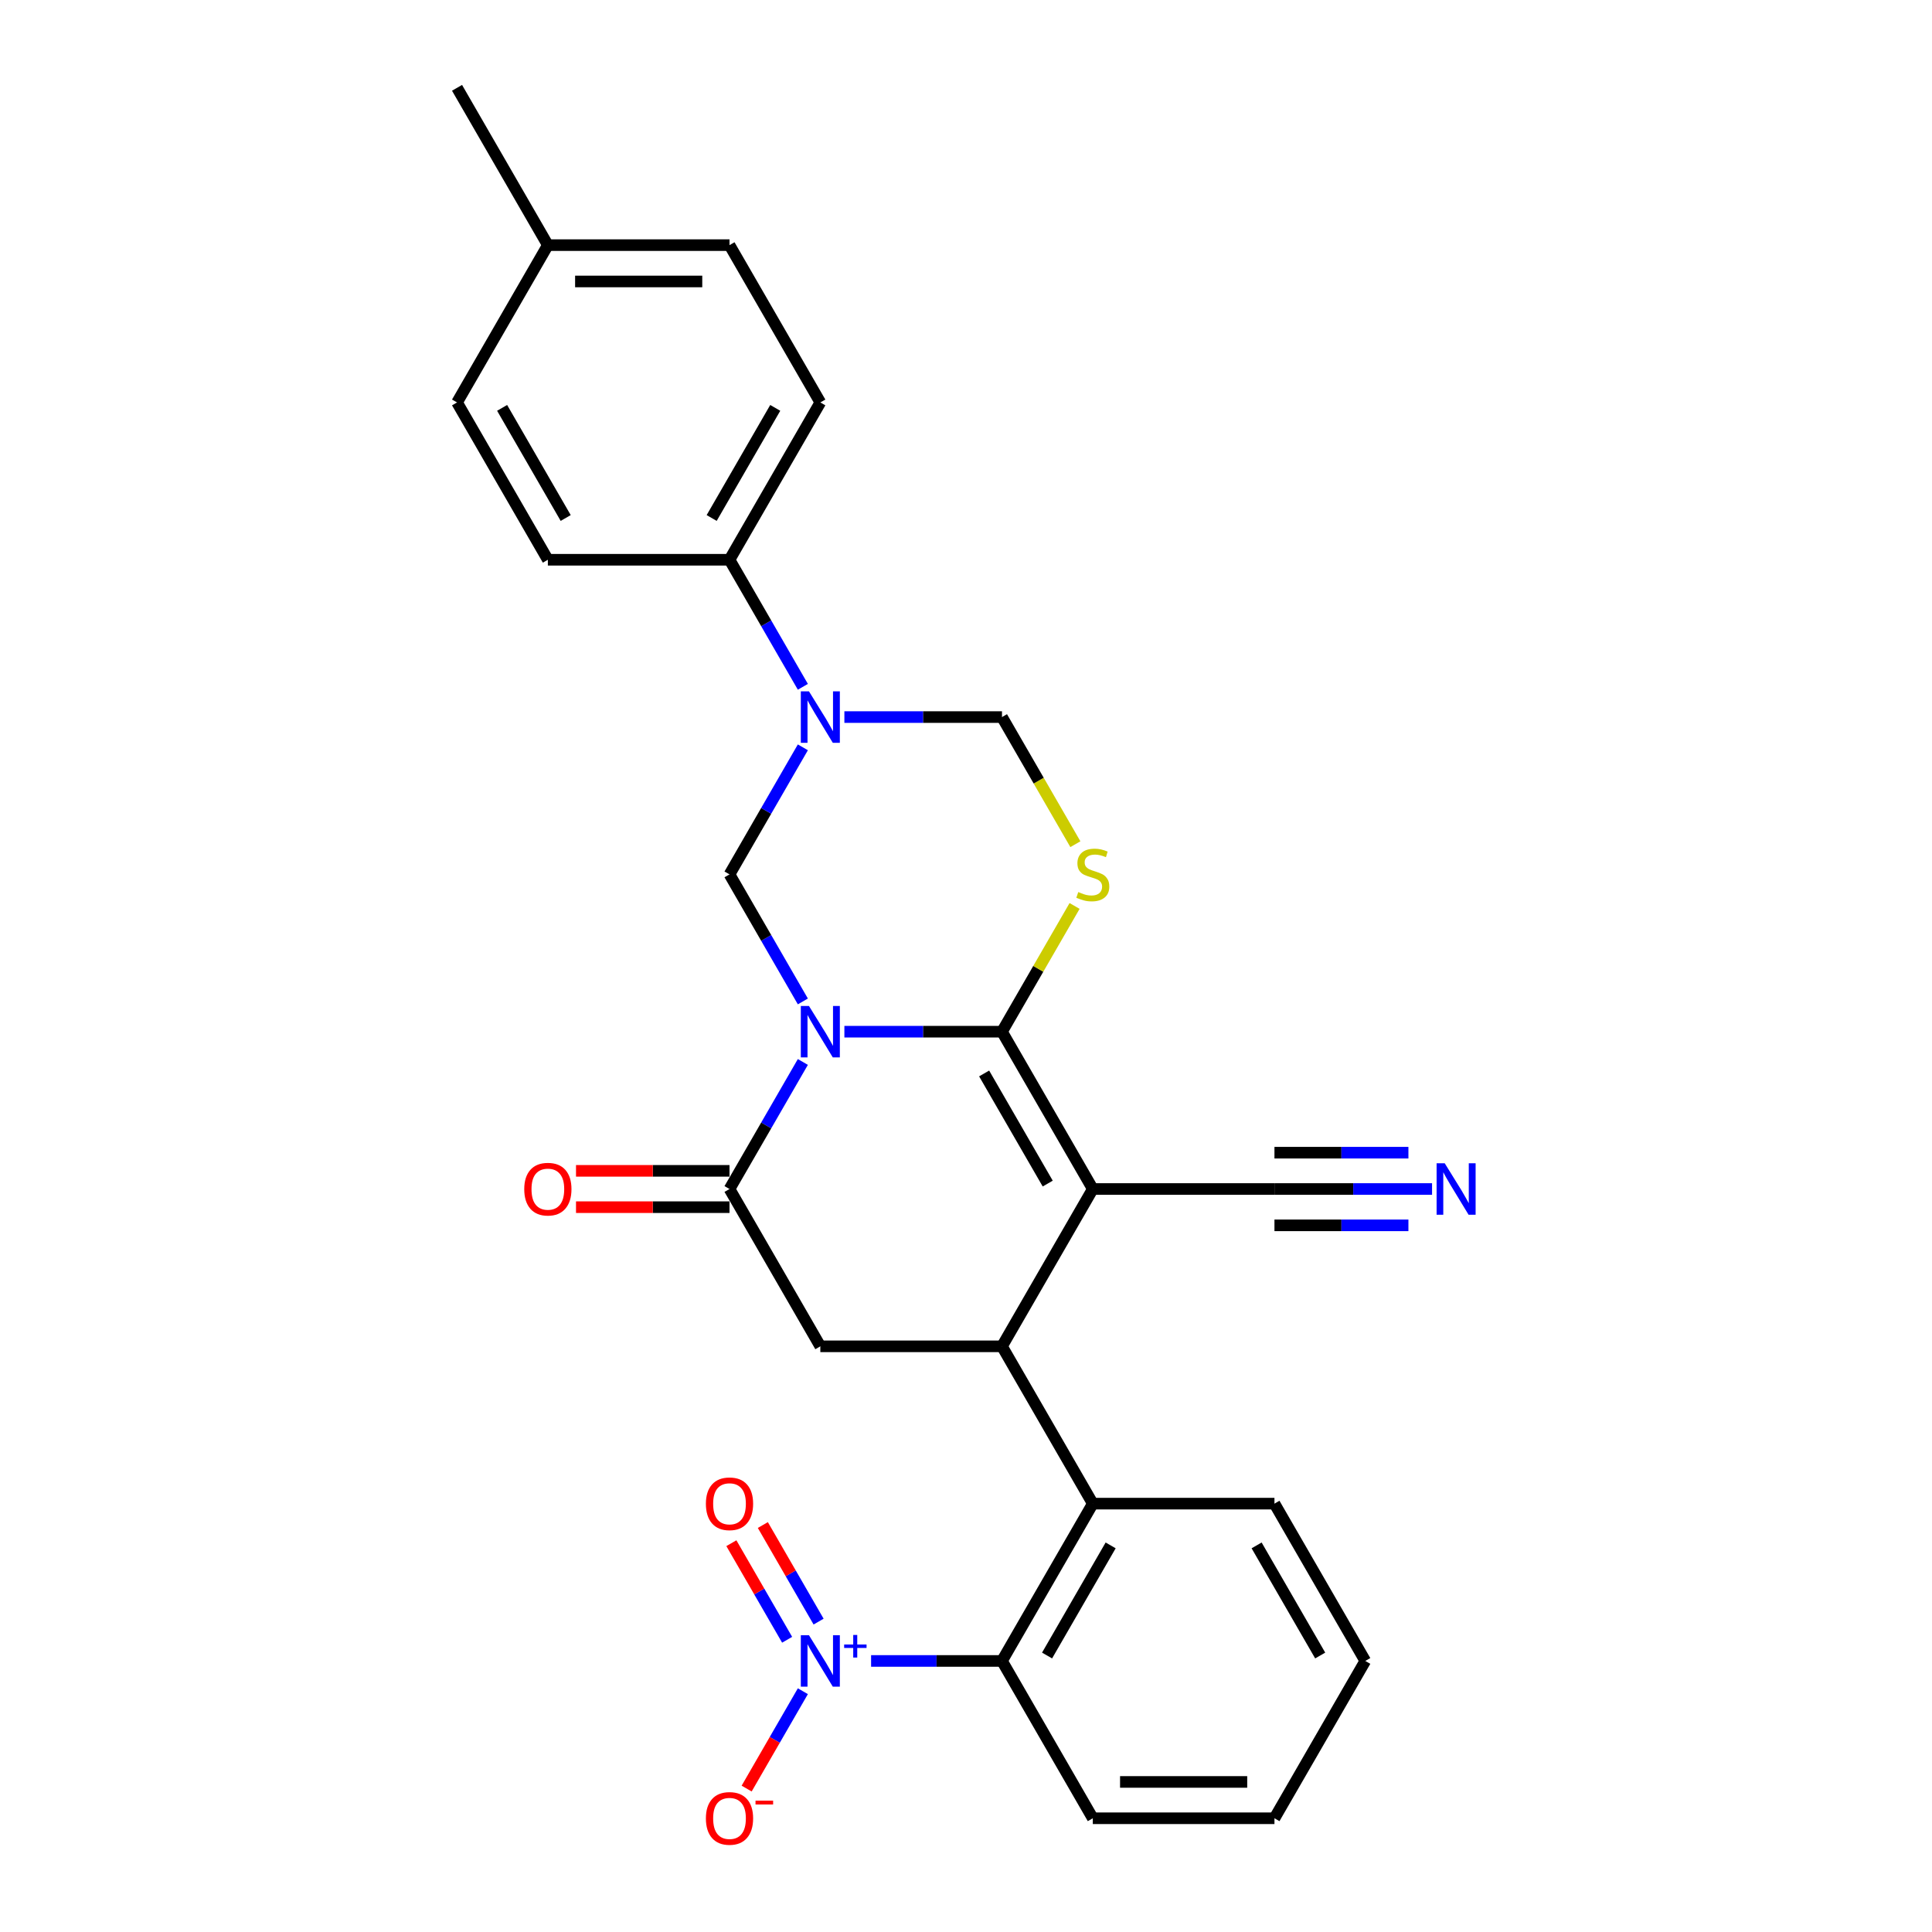 <?xml version='1.0' encoding='iso-8859-1'?>
<svg version='1.1' baseProfile='full'
              xmlns='http://www.w3.org/2000/svg'
                      xmlns:rdkit='http://www.rdkit.org/xml'
                      xmlns:xlink='http://www.w3.org/1999/xlink'
                  xml:space='preserve'
width='1000px' height='1000px' viewBox='0 0 1000 1000'>
<!-- END OF HEADER -->
<rect style='opacity:1.0;fill:#FFFFFF;stroke:none' width='1000' height='1000' x='0' y='0'> </rect>
<path class='bond-0' d='M 437.052,534.005 L 477.838,534.005' style='fill:none;fill-rule:evenodd;stroke:#0000FF;stroke-width:6px;stroke-linecap:butt;stroke-linejoin:miter;stroke-opacity:1' />
<path class='bond-0' d='M 477.838,534.005 L 518.625,534.005' style='fill:none;fill-rule:evenodd;stroke:#000000;stroke-width:6px;stroke-linecap:butt;stroke-linejoin:miter;stroke-opacity:1' />
<path class='bond-4' d='M 415.559,549.669 L 396.576,582.549' style='fill:none;fill-rule:evenodd;stroke:#0000FF;stroke-width:6px;stroke-linecap:butt;stroke-linejoin:miter;stroke-opacity:1' />
<path class='bond-4' d='M 396.576,582.549 L 377.592,615.43' style='fill:none;fill-rule:evenodd;stroke:#000000;stroke-width:6px;stroke-linecap:butt;stroke-linejoin:miter;stroke-opacity:1' />
<path class='bond-5' d='M 415.559,518.341 L 396.576,485.46' style='fill:none;fill-rule:evenodd;stroke:#0000FF;stroke-width:6px;stroke-linecap:butt;stroke-linejoin:miter;stroke-opacity:1' />
<path class='bond-5' d='M 396.576,485.46 L 377.592,452.58' style='fill:none;fill-rule:evenodd;stroke:#000000;stroke-width:6px;stroke-linecap:butt;stroke-linejoin:miter;stroke-opacity:1' />
<path class='bond-1' d='M 518.625,534.005 L 565.635,615.43' style='fill:none;fill-rule:evenodd;stroke:#000000;stroke-width:6px;stroke-linecap:butt;stroke-linejoin:miter;stroke-opacity:1' />
<path class='bond-1' d='M 509.391,555.621 L 542.299,612.618' style='fill:none;fill-rule:evenodd;stroke:#000000;stroke-width:6px;stroke-linecap:butt;stroke-linejoin:miter;stroke-opacity:1' />
<path class='bond-3' d='M 518.625,534.005 L 537.413,501.463' style='fill:none;fill-rule:evenodd;stroke:#000000;stroke-width:6px;stroke-linecap:butt;stroke-linejoin:miter;stroke-opacity:1' />
<path class='bond-3' d='M 537.413,501.463 L 556.201,468.921' style='fill:none;fill-rule:evenodd;stroke:#CCCC00;stroke-width:6px;stroke-linecap:butt;stroke-linejoin:miter;stroke-opacity:1' />
<path class='bond-12' d='M 565.635,615.43 L 659.657,615.43' style='fill:none;fill-rule:evenodd;stroke:#000000;stroke-width:6px;stroke-linecap:butt;stroke-linejoin:miter;stroke-opacity:1' />
<path class='bond-29' d='M 565.635,615.43 L 518.625,696.855' style='fill:none;fill-rule:evenodd;stroke:#000000;stroke-width:6px;stroke-linecap:butt;stroke-linejoin:miter;stroke-opacity:1' />
<path class='bond-2' d='M 518.625,696.855 L 424.603,696.855' style='fill:none;fill-rule:evenodd;stroke:#000000;stroke-width:6px;stroke-linecap:butt;stroke-linejoin:miter;stroke-opacity:1' />
<path class='bond-8' d='M 518.625,696.855 L 565.635,778.28' style='fill:none;fill-rule:evenodd;stroke:#000000;stroke-width:6px;stroke-linecap:butt;stroke-linejoin:miter;stroke-opacity:1' />
<path class='bond-28' d='M 556.613,436.953 L 537.619,404.054' style='fill:none;fill-rule:evenodd;stroke:#CCCC00;stroke-width:6px;stroke-linecap:butt;stroke-linejoin:miter;stroke-opacity:1' />
<path class='bond-28' d='M 537.619,404.054 L 518.625,371.155' style='fill:none;fill-rule:evenodd;stroke:#000000;stroke-width:6px;stroke-linecap:butt;stroke-linejoin:miter;stroke-opacity:1' />
<path class='bond-9' d='M 377.592,615.43 L 424.603,696.855' style='fill:none;fill-rule:evenodd;stroke:#000000;stroke-width:6px;stroke-linecap:butt;stroke-linejoin:miter;stroke-opacity:1' />
<path class='bond-17' d='M 377.592,606.028 L 337.868,606.028' style='fill:none;fill-rule:evenodd;stroke:#000000;stroke-width:6px;stroke-linecap:butt;stroke-linejoin:miter;stroke-opacity:1' />
<path class='bond-17' d='M 337.868,606.028 L 298.144,606.028' style='fill:none;fill-rule:evenodd;stroke:#FF0000;stroke-width:6px;stroke-linecap:butt;stroke-linejoin:miter;stroke-opacity:1' />
<path class='bond-17' d='M 377.592,624.832 L 337.868,624.832' style='fill:none;fill-rule:evenodd;stroke:#000000;stroke-width:6px;stroke-linecap:butt;stroke-linejoin:miter;stroke-opacity:1' />
<path class='bond-17' d='M 337.868,624.832 L 298.144,624.832' style='fill:none;fill-rule:evenodd;stroke:#FF0000;stroke-width:6px;stroke-linecap:butt;stroke-linejoin:miter;stroke-opacity:1' />
<path class='bond-6' d='M 377.592,452.58 L 396.576,419.699' style='fill:none;fill-rule:evenodd;stroke:#000000;stroke-width:6px;stroke-linecap:butt;stroke-linejoin:miter;stroke-opacity:1' />
<path class='bond-6' d='M 396.576,419.699 L 415.559,386.819' style='fill:none;fill-rule:evenodd;stroke:#0000FF;stroke-width:6px;stroke-linecap:butt;stroke-linejoin:miter;stroke-opacity:1' />
<path class='bond-11' d='M 437.052,371.155 L 477.838,371.155' style='fill:none;fill-rule:evenodd;stroke:#0000FF;stroke-width:6px;stroke-linecap:butt;stroke-linejoin:miter;stroke-opacity:1' />
<path class='bond-11' d='M 477.838,371.155 L 518.625,371.155' style='fill:none;fill-rule:evenodd;stroke:#000000;stroke-width:6px;stroke-linecap:butt;stroke-linejoin:miter;stroke-opacity:1' />
<path class='bond-14' d='M 415.559,355.491 L 396.576,322.61' style='fill:none;fill-rule:evenodd;stroke:#0000FF;stroke-width:6px;stroke-linecap:butt;stroke-linejoin:miter;stroke-opacity:1' />
<path class='bond-14' d='M 396.576,322.61 L 377.592,289.73' style='fill:none;fill-rule:evenodd;stroke:#000000;stroke-width:6px;stroke-linecap:butt;stroke-linejoin:miter;stroke-opacity:1' />
<path class='bond-7' d='M 450.877,859.705 L 484.751,859.705' style='fill:none;fill-rule:evenodd;stroke:#0000FF;stroke-width:6px;stroke-linecap:butt;stroke-linejoin:miter;stroke-opacity:1' />
<path class='bond-7' d='M 484.751,859.705 L 518.625,859.705' style='fill:none;fill-rule:evenodd;stroke:#000000;stroke-width:6px;stroke-linecap:butt;stroke-linejoin:miter;stroke-opacity:1' />
<path class='bond-15' d='M 415.559,875.369 L 401.011,900.568' style='fill:none;fill-rule:evenodd;stroke:#0000FF;stroke-width:6px;stroke-linecap:butt;stroke-linejoin:miter;stroke-opacity:1' />
<path class='bond-15' d='M 401.011,900.568 L 386.462,925.768' style='fill:none;fill-rule:evenodd;stroke:#FF0000;stroke-width:6px;stroke-linecap:butt;stroke-linejoin:miter;stroke-opacity:1' />
<path class='bond-16' d='M 423.702,839.34 L 409.272,814.347' style='fill:none;fill-rule:evenodd;stroke:#0000FF;stroke-width:6px;stroke-linecap:butt;stroke-linejoin:miter;stroke-opacity:1' />
<path class='bond-16' d='M 409.272,814.347 L 394.843,789.355' style='fill:none;fill-rule:evenodd;stroke:#FF0000;stroke-width:6px;stroke-linecap:butt;stroke-linejoin:miter;stroke-opacity:1' />
<path class='bond-16' d='M 407.417,848.742 L 392.987,823.75' style='fill:none;fill-rule:evenodd;stroke:#0000FF;stroke-width:6px;stroke-linecap:butt;stroke-linejoin:miter;stroke-opacity:1' />
<path class='bond-16' d='M 392.987,823.75 L 378.558,798.757' style='fill:none;fill-rule:evenodd;stroke:#FF0000;stroke-width:6px;stroke-linecap:butt;stroke-linejoin:miter;stroke-opacity:1' />
<path class='bond-10' d='M 565.635,778.28 L 518.625,859.705' style='fill:none;fill-rule:evenodd;stroke:#000000;stroke-width:6px;stroke-linecap:butt;stroke-linejoin:miter;stroke-opacity:1' />
<path class='bond-10' d='M 574.869,799.896 L 541.961,856.893' style='fill:none;fill-rule:evenodd;stroke:#000000;stroke-width:6px;stroke-linecap:butt;stroke-linejoin:miter;stroke-opacity:1' />
<path class='bond-23' d='M 565.635,778.28 L 659.657,778.28' style='fill:none;fill-rule:evenodd;stroke:#000000;stroke-width:6px;stroke-linecap:butt;stroke-linejoin:miter;stroke-opacity:1' />
<path class='bond-24' d='M 518.625,859.705 L 565.635,941.13' style='fill:none;fill-rule:evenodd;stroke:#000000;stroke-width:6px;stroke-linecap:butt;stroke-linejoin:miter;stroke-opacity:1' />
<path class='bond-13' d='M 659.657,615.43 L 700.444,615.43' style='fill:none;fill-rule:evenodd;stroke:#000000;stroke-width:6px;stroke-linecap:butt;stroke-linejoin:miter;stroke-opacity:1' />
<path class='bond-13' d='M 700.444,615.43 L 741.23,615.43' style='fill:none;fill-rule:evenodd;stroke:#0000FF;stroke-width:6px;stroke-linecap:butt;stroke-linejoin:miter;stroke-opacity:1' />
<path class='bond-13' d='M 659.657,634.234 L 694.326,634.234' style='fill:none;fill-rule:evenodd;stroke:#000000;stroke-width:6px;stroke-linecap:butt;stroke-linejoin:miter;stroke-opacity:1' />
<path class='bond-13' d='M 694.326,634.234 L 728.994,634.234' style='fill:none;fill-rule:evenodd;stroke:#0000FF;stroke-width:6px;stroke-linecap:butt;stroke-linejoin:miter;stroke-opacity:1' />
<path class='bond-13' d='M 659.657,596.626 L 694.326,596.626' style='fill:none;fill-rule:evenodd;stroke:#000000;stroke-width:6px;stroke-linecap:butt;stroke-linejoin:miter;stroke-opacity:1' />
<path class='bond-13' d='M 694.326,596.626 L 728.994,596.626' style='fill:none;fill-rule:evenodd;stroke:#0000FF;stroke-width:6px;stroke-linecap:butt;stroke-linejoin:miter;stroke-opacity:1' />
<path class='bond-18' d='M 377.592,289.73 L 424.603,208.305' style='fill:none;fill-rule:evenodd;stroke:#000000;stroke-width:6px;stroke-linecap:butt;stroke-linejoin:miter;stroke-opacity:1' />
<path class='bond-18' d='M 368.359,268.114 L 401.266,211.116' style='fill:none;fill-rule:evenodd;stroke:#000000;stroke-width:6px;stroke-linecap:butt;stroke-linejoin:miter;stroke-opacity:1' />
<path class='bond-19' d='M 377.592,289.73 L 283.571,289.73' style='fill:none;fill-rule:evenodd;stroke:#000000;stroke-width:6px;stroke-linecap:butt;stroke-linejoin:miter;stroke-opacity:1' />
<path class='bond-21' d='M 424.603,208.305 L 377.592,126.88' style='fill:none;fill-rule:evenodd;stroke:#000000;stroke-width:6px;stroke-linecap:butt;stroke-linejoin:miter;stroke-opacity:1' />
<path class='bond-20' d='M 283.571,289.73 L 236.56,208.305' style='fill:none;fill-rule:evenodd;stroke:#000000;stroke-width:6px;stroke-linecap:butt;stroke-linejoin:miter;stroke-opacity:1' />
<path class='bond-20' d='M 292.804,268.114 L 259.897,211.116' style='fill:none;fill-rule:evenodd;stroke:#000000;stroke-width:6px;stroke-linecap:butt;stroke-linejoin:miter;stroke-opacity:1' />
<path class='bond-22' d='M 236.56,208.305 L 283.571,126.88' style='fill:none;fill-rule:evenodd;stroke:#000000;stroke-width:6px;stroke-linecap:butt;stroke-linejoin:miter;stroke-opacity:1' />
<path class='bond-30' d='M 377.592,126.88 L 283.571,126.88' style='fill:none;fill-rule:evenodd;stroke:#000000;stroke-width:6px;stroke-linecap:butt;stroke-linejoin:miter;stroke-opacity:1' />
<path class='bond-30' d='M 363.489,145.684 L 297.674,145.684' style='fill:none;fill-rule:evenodd;stroke:#000000;stroke-width:6px;stroke-linecap:butt;stroke-linejoin:miter;stroke-opacity:1' />
<path class='bond-25' d='M 283.571,126.88 L 236.56,45.455' style='fill:none;fill-rule:evenodd;stroke:#000000;stroke-width:6px;stroke-linecap:butt;stroke-linejoin:miter;stroke-opacity:1' />
<path class='bond-26' d='M 659.657,778.28 L 706.668,859.705' style='fill:none;fill-rule:evenodd;stroke:#000000;stroke-width:6px;stroke-linecap:butt;stroke-linejoin:miter;stroke-opacity:1' />
<path class='bond-26' d='M 650.424,799.896 L 683.331,856.893' style='fill:none;fill-rule:evenodd;stroke:#000000;stroke-width:6px;stroke-linecap:butt;stroke-linejoin:miter;stroke-opacity:1' />
<path class='bond-31' d='M 565.635,941.13 L 659.657,941.13' style='fill:none;fill-rule:evenodd;stroke:#000000;stroke-width:6px;stroke-linecap:butt;stroke-linejoin:miter;stroke-opacity:1' />
<path class='bond-31' d='M 579.739,922.326 L 645.554,922.326' style='fill:none;fill-rule:evenodd;stroke:#000000;stroke-width:6px;stroke-linecap:butt;stroke-linejoin:miter;stroke-opacity:1' />
<path class='bond-27' d='M 706.668,859.705 L 659.657,941.13' style='fill:none;fill-rule:evenodd;stroke:#000000;stroke-width:6px;stroke-linecap:butt;stroke-linejoin:miter;stroke-opacity:1' />
<path  class='atom-0' d='M 418.717 520.691
L 427.443 534.795
Q 428.308 536.186, 429.699 538.706
Q 431.091 541.226, 431.166 541.376
L 431.166 520.691
L 434.701 520.691
L 434.701 547.318
L 431.053 547.318
L 421.688 531.899
Q 420.598 530.094, 419.432 528.025
Q 418.304 525.957, 417.965 525.317
L 417.965 547.318
L 414.505 547.318
L 414.505 520.691
L 418.717 520.691
' fill='#0000FF'/>
<path  class='atom-4' d='M 558.114 461.719
Q 558.415 461.832, 559.656 462.358
Q 560.897 462.885, 562.251 463.223
Q 563.642 463.524, 564.996 463.524
Q 567.516 463.524, 568.983 462.32
Q 570.449 461.079, 570.449 458.936
Q 570.449 457.469, 569.697 456.566
Q 568.983 455.664, 567.854 455.175
Q 566.726 454.686, 564.846 454.122
Q 562.476 453.407, 561.047 452.73
Q 559.656 452.053, 558.64 450.624
Q 557.662 449.195, 557.662 446.788
Q 557.662 443.441, 559.919 441.372
Q 562.213 439.304, 566.726 439.304
Q 569.81 439.304, 573.308 440.771
L 572.443 443.667
Q 569.246 442.35, 566.839 442.35
Q 564.244 442.35, 562.815 443.441
Q 561.386 444.494, 561.423 446.337
Q 561.423 447.766, 562.138 448.631
Q 562.89 449.496, 563.943 449.985
Q 565.034 450.474, 566.839 451.038
Q 569.246 451.79, 570.675 452.542
Q 572.104 453.294, 573.12 454.836
Q 574.173 456.341, 574.173 458.936
Q 574.173 462.621, 571.69 464.615
Q 569.246 466.57, 565.146 466.57
Q 562.777 466.57, 560.972 466.044
Q 559.204 465.555, 557.098 464.69
L 558.114 461.719
' fill='#CCCC00'/>
<path  class='atom-7' d='M 418.717 357.841
L 427.443 371.945
Q 428.308 373.336, 429.699 375.856
Q 431.091 378.376, 431.166 378.526
L 431.166 357.841
L 434.701 357.841
L 434.701 384.468
L 431.053 384.468
L 421.688 369.049
Q 420.598 367.243, 419.432 365.175
Q 418.304 363.107, 417.965 362.467
L 417.965 384.468
L 414.505 384.468
L 414.505 357.841
L 418.717 357.841
' fill='#0000FF'/>
<path  class='atom-8' d='M 418.717 846.392
L 427.443 860.495
Q 428.308 861.886, 429.699 864.406
Q 431.091 866.926, 431.166 867.076
L 431.166 846.392
L 434.701 846.392
L 434.701 873.019
L 431.053 873.019
L 421.688 857.599
Q 420.598 855.794, 419.432 853.725
Q 418.304 851.657, 417.965 851.018
L 417.965 873.019
L 414.505 873.019
L 414.505 846.392
L 418.717 846.392
' fill='#0000FF'/>
<path  class='atom-8' d='M 436.935 851.191
L 441.626 851.191
L 441.626 846.252
L 443.711 846.252
L 443.711 851.191
L 448.527 851.191
L 448.527 852.978
L 443.711 852.978
L 443.711 857.943
L 441.626 857.943
L 441.626 852.978
L 436.935 852.978
L 436.935 851.191
' fill='#0000FF'/>
<path  class='atom-14' d='M 747.793 602.116
L 756.518 616.22
Q 757.383 617.611, 758.774 620.131
Q 760.166 622.651, 760.241 622.801
L 760.241 602.116
L 763.776 602.116
L 763.776 628.743
L 760.128 628.743
L 750.764 613.324
Q 749.673 611.519, 748.507 609.45
Q 747.379 607.382, 747.041 606.742
L 747.041 628.743
L 743.581 628.743
L 743.581 602.116
L 747.793 602.116
' fill='#0000FF'/>
<path  class='atom-16' d='M 365.369 941.205
Q 365.369 934.812, 368.529 931.239
Q 371.688 927.666, 377.592 927.666
Q 383.497 927.666, 386.656 931.239
Q 389.815 934.812, 389.815 941.205
Q 389.815 947.674, 386.618 951.36
Q 383.422 955.008, 377.592 955.008
Q 371.725 955.008, 368.529 951.36
Q 365.369 947.712, 365.369 941.205
M 377.592 951.999
Q 381.654 951.999, 383.835 949.291
Q 386.054 946.546, 386.054 941.205
Q 386.054 935.978, 383.835 933.345
Q 381.654 930.675, 377.592 930.675
Q 373.531 930.675, 371.312 933.308
Q 369.13 935.94, 369.13 941.205
Q 369.13 946.583, 371.312 949.291
Q 373.531 951.999, 377.592 951.999
' fill='#FF0000'/>
<path  class='atom-16' d='M 391.056 932.012
L 400.166 932.012
L 400.166 933.998
L 391.056 933.998
L 391.056 932.012
' fill='#FF0000'/>
<path  class='atom-17' d='M 365.369 778.355
Q 365.369 771.962, 368.529 768.389
Q 371.688 764.816, 377.592 764.816
Q 383.497 764.816, 386.656 768.389
Q 389.815 771.962, 389.815 778.355
Q 389.815 784.824, 386.618 788.51
Q 383.422 792.158, 377.592 792.158
Q 371.725 792.158, 368.529 788.51
Q 365.369 784.862, 365.369 778.355
M 377.592 789.149
Q 381.654 789.149, 383.835 786.441
Q 386.054 783.696, 386.054 778.355
Q 386.054 773.128, 383.835 770.495
Q 381.654 767.825, 377.592 767.825
Q 373.531 767.825, 371.312 770.457
Q 369.13 773.09, 369.13 778.355
Q 369.13 783.733, 371.312 786.441
Q 373.531 789.149, 377.592 789.149
' fill='#FF0000'/>
<path  class='atom-18' d='M 271.348 615.505
Q 271.348 609.112, 274.507 605.539
Q 277.666 601.966, 283.571 601.966
Q 289.475 601.966, 292.634 605.539
Q 295.794 609.112, 295.794 615.505
Q 295.794 621.974, 292.597 625.659
Q 289.4 629.308, 283.571 629.308
Q 277.704 629.308, 274.507 625.659
Q 271.348 622.011, 271.348 615.505
M 283.571 626.299
Q 287.632 626.299, 289.814 623.591
Q 292.033 620.846, 292.033 615.505
Q 292.033 610.278, 289.814 607.645
Q 287.632 604.975, 283.571 604.975
Q 279.509 604.975, 277.29 607.607
Q 275.109 610.24, 275.109 615.505
Q 275.109 620.883, 277.29 623.591
Q 279.509 626.299, 283.571 626.299
' fill='#FF0000'/>
</svg>
